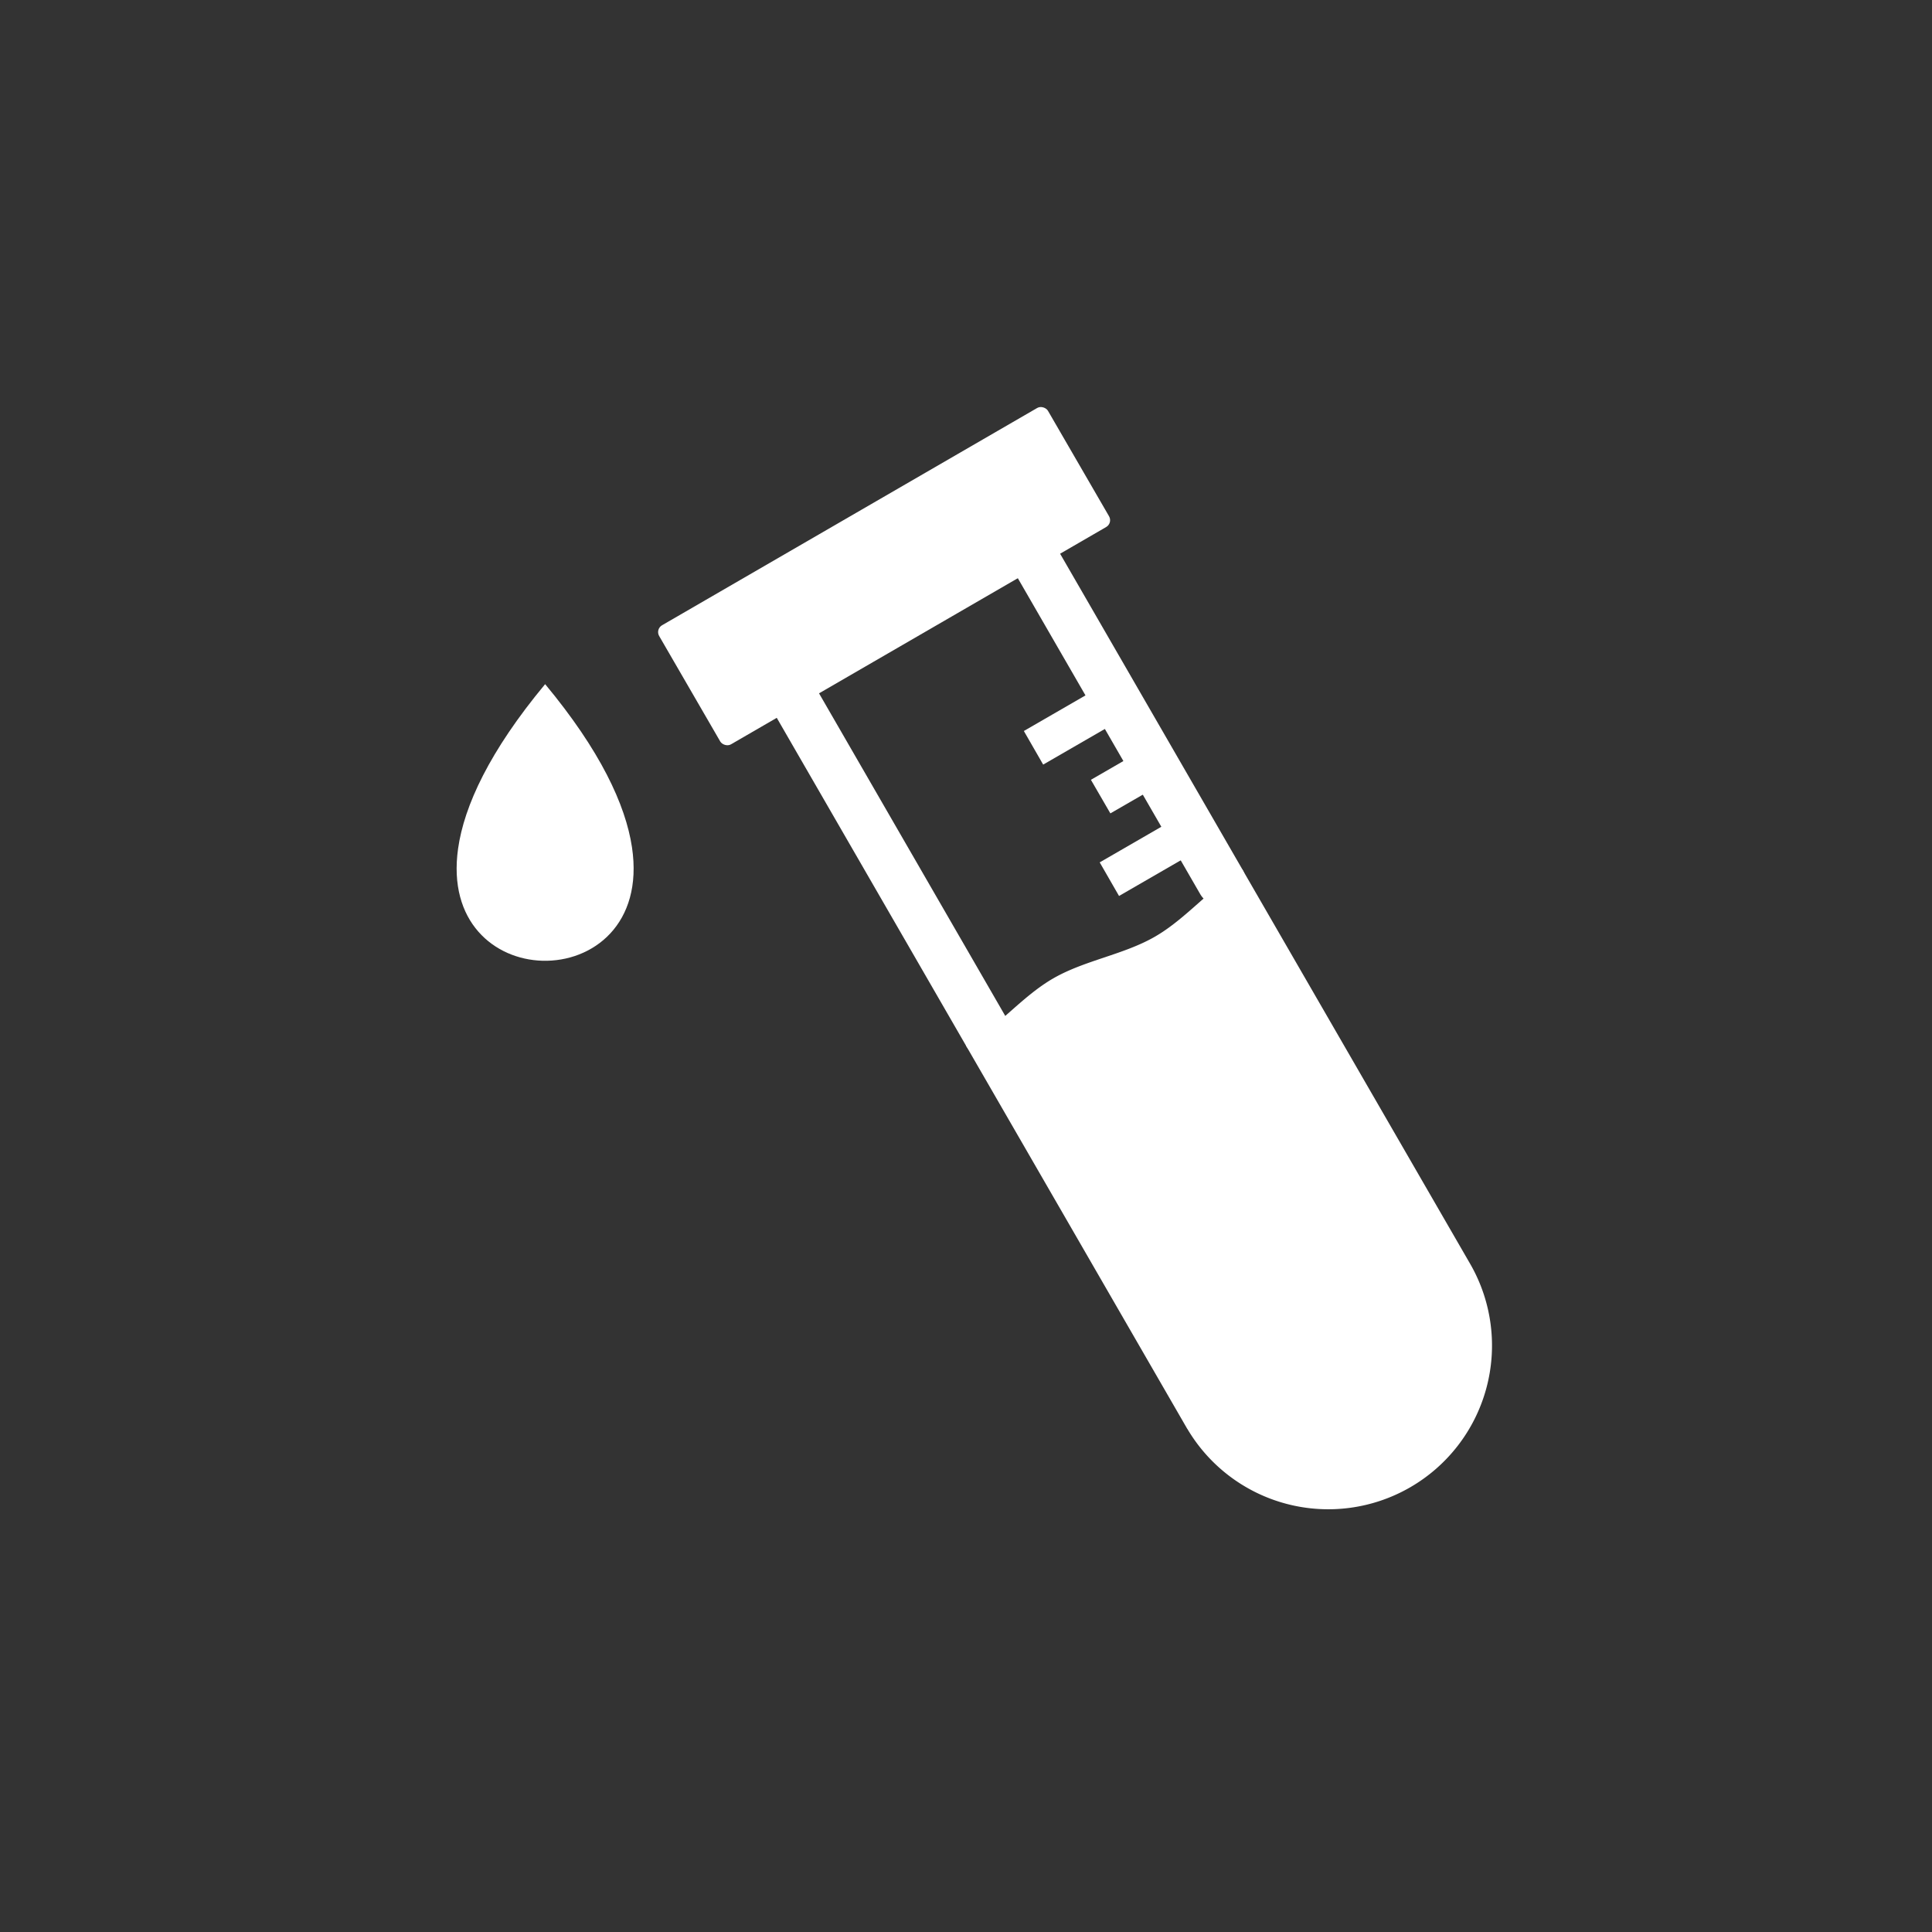 <svg xmlns="http://www.w3.org/2000/svg" width="110" height="110" viewBox="0 0 110 110">
  <rect x="0" y="0" width="110" height="110" fill="#333333" stroke="none"/>
  <g id="Group_2867" data-name="Group 2867" transform="translate(-786 -285)">
    <g id="Layer_x0020_1" transform="translate(812 308)">
      <g id="_294710296" transform="translate(0 0)">
        <path id="_294711208" d="M11.131,14.975a1.391,1.391,0,1,1,2.409-1.391l10.795,18.7a1.391,1.391,0,0,1-2.409,1.391Zm26.52,8.648a1.391,1.391,0,1,1-2.409,1.391L24.867,7.044a1.391,1.391,0,1,1,2.409-1.391Z" transform="translate(7.079 2.868)" fill="#fff"/>
        <rect id="_294711136" width="25.592" height="7.837" rx="0.448" transform="matrix(-0.865, 0.501, -0.501, -0.865, 37.369, 6.782)" fill="#fff"/>
        <g id="Group_2834" data-name="Group 2834" transform="translate(32.29 16.02)">
          <path id="_294710344" d="M17.33,15.863l-4.5,2.6,1.1,1.913,4.5-2.6Z" transform="translate(-8.507 -8.383)" fill="#fff"/>
          <path id="_294710152" d="M17.163,13.261,14.325,14.9l1.108,1.912,2.838-1.639Z" transform="translate(-10.503 -9.521)" fill="#fff"/>
          <path id="_294710704" d="M20.334,10.659l-4.5,2.6,1.1,1.913,4.5-2.6Z" transform="translate(-15.83 -10.659)" fill="#fff"/>
        </g>
        <path id="_294710608" d="M13.751,49.807,1.156,27.992c1.794-1.036,3.169-2.8,4.962-3.834s4.007-1.345,5.8-2.381,3.169-2.8,4.962-3.834L29.9,40.485a9.322,9.322,0,0,1-16.145,9.322Z" transform="translate(27.848 8.548)" fill="#fff" fill-rule="evenodd"/>
        <path id="_294710560" d="M40.221,10.612c3.136,3.773,4.581,6.868,4.944,9.285.659,4.39-2.253,6.544-5.1,6.463-2.726-.078-5.393-2.207-4.8-6.388.344-2.428,1.787-5.548,4.955-9.36Z" transform="translate(-35.183 5.341)" fill="#fff" fill-rule="evenodd"/>
      </g>
    </g>
    <rect id="Rectangle_255" data-name="Rectangle 255" width="110" height="110" transform="translate(786 285)" fill="none"/>
  </g>
</svg>
